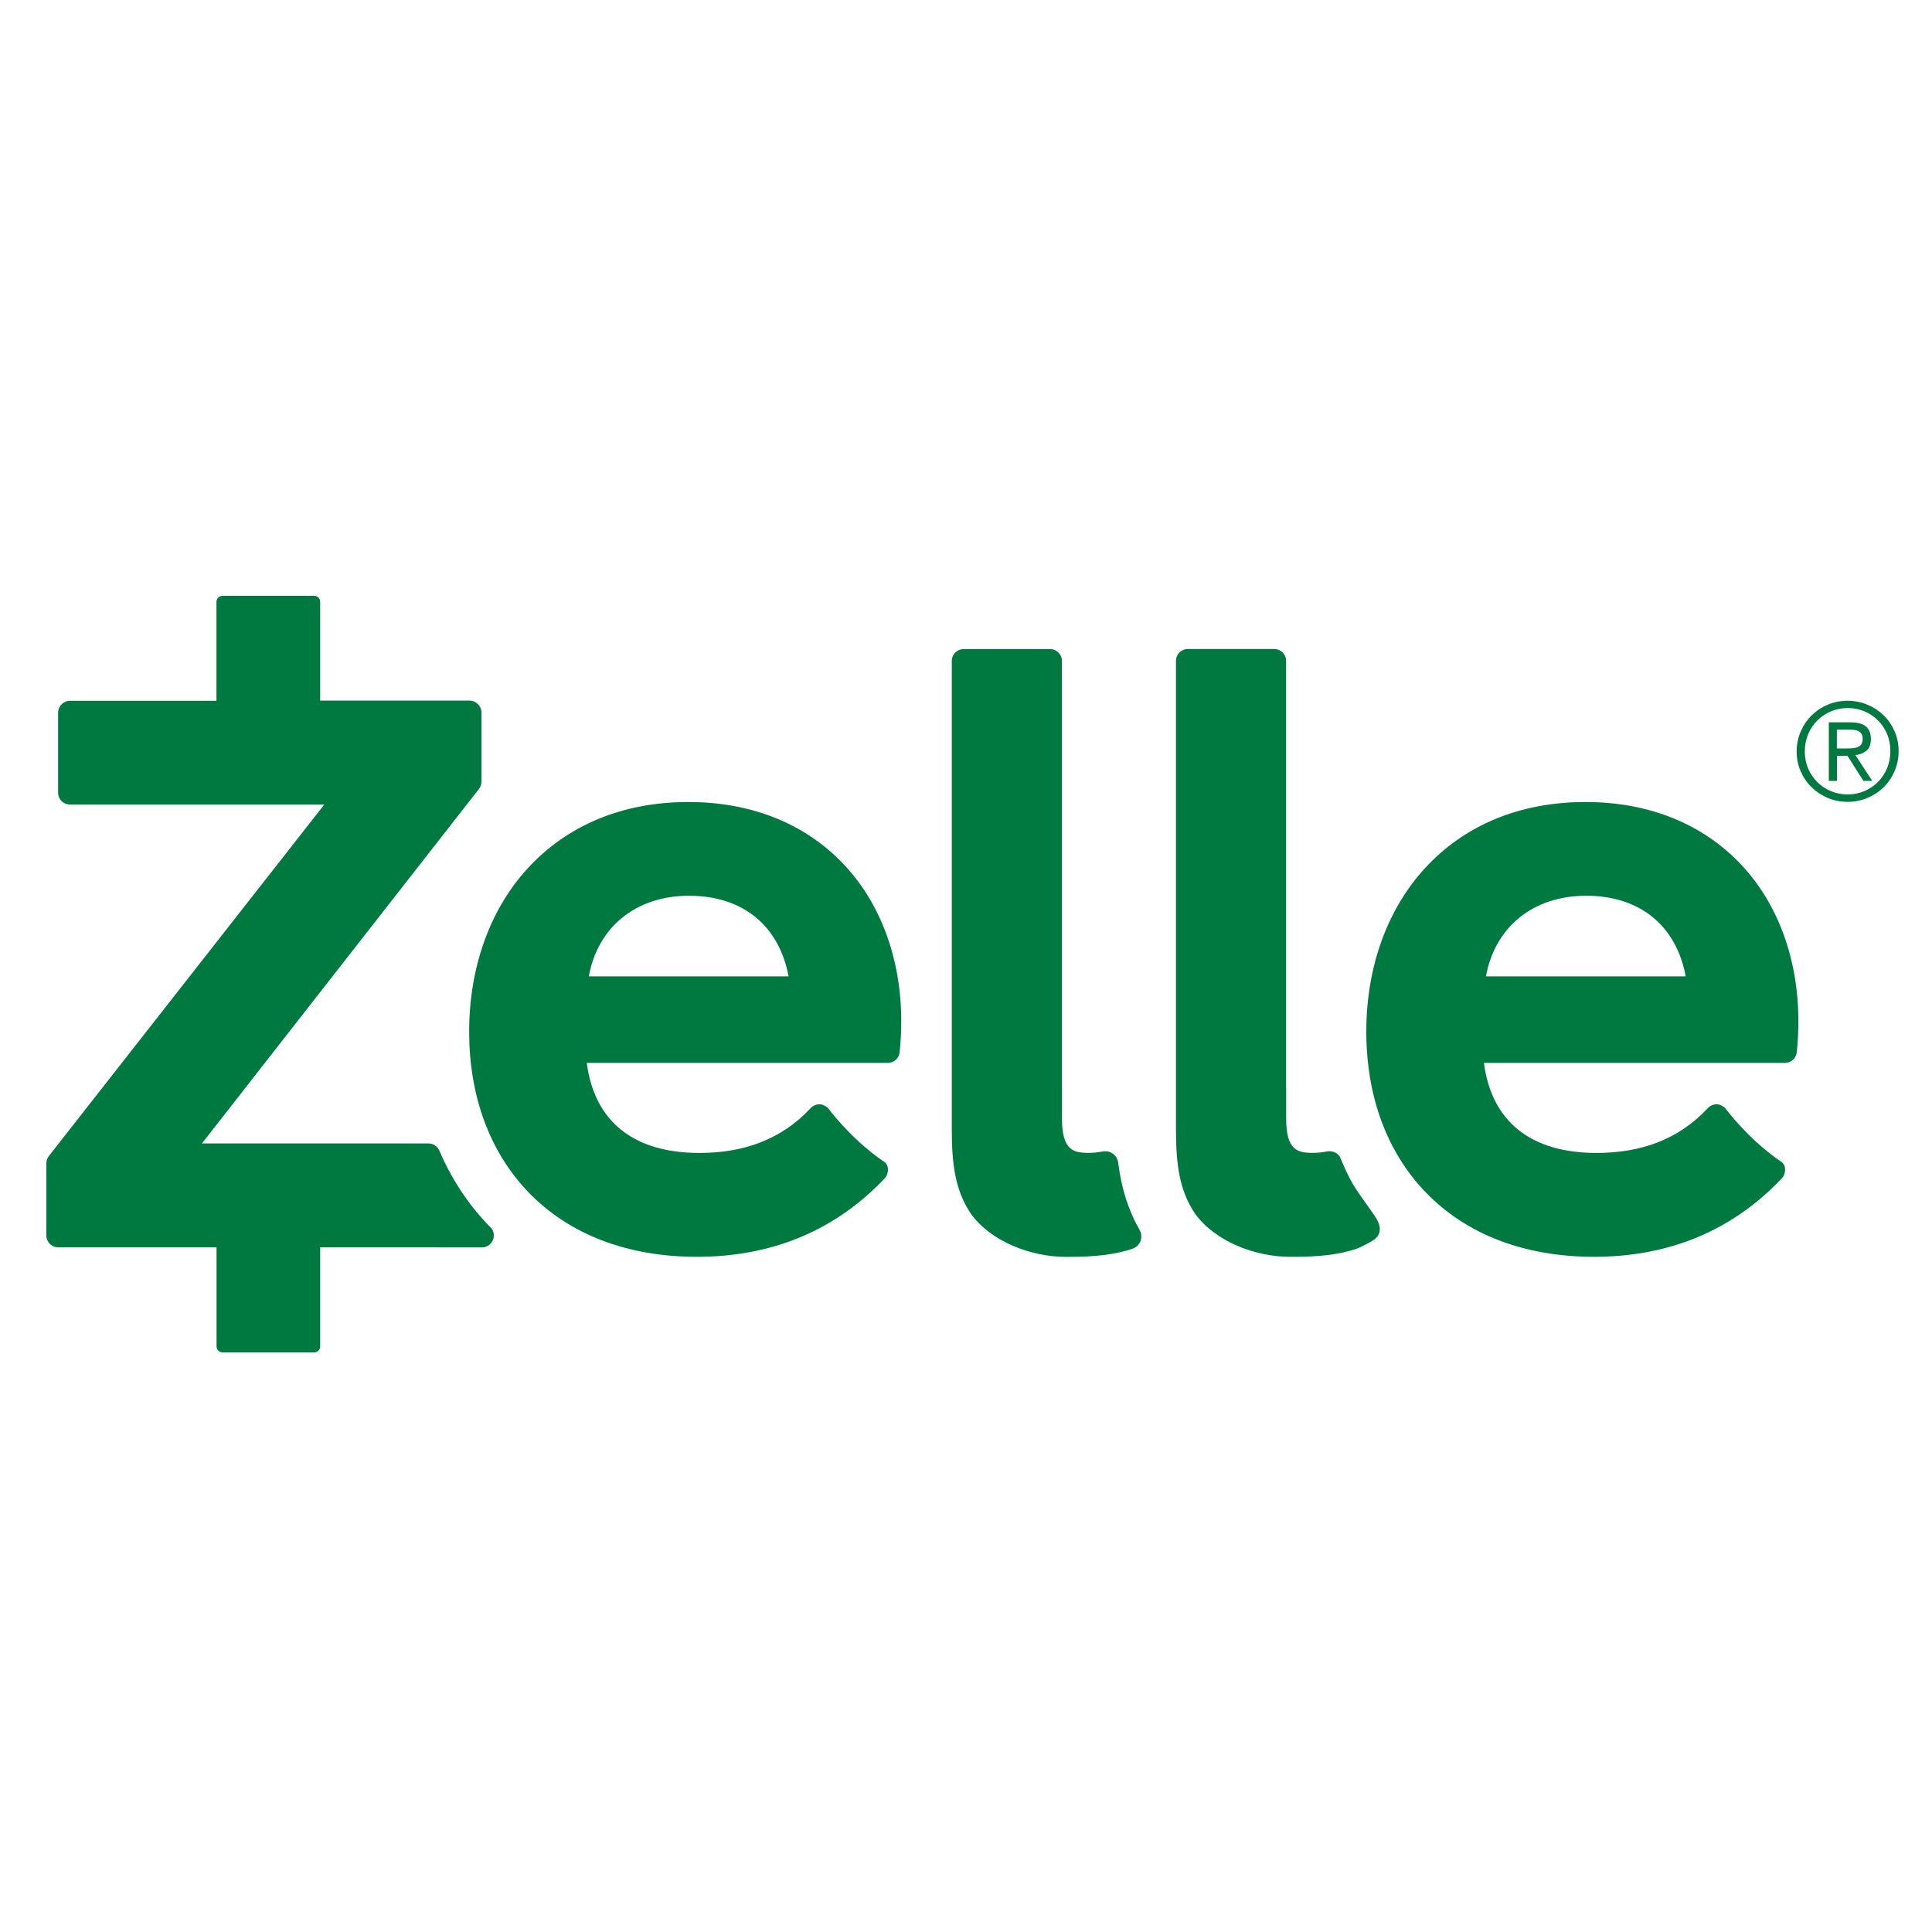 <?xml version="1.0" encoding="utf-8"?>
<!-- Generator: Adobe Illustrator 25.0.1, SVG Export Plug-In . SVG Version: 6.00 Build 0)  -->
<svg version="1.1" id="Layer_1" xmlns="http://www.w3.org/2000/svg" xmlns:xlink="http://www.w3.org/1999/xlink" x="0px" y="0px"
	 width="250px" height="250px" viewBox="0 0 250 250" style="enable-background:new 0 0 250 250;" xml:space="preserve">
<style type="text/css">
	.st0{fill:#007940;}
</style>
<g>
	<path class="st0" d="M147.46,159.15c-1.45-2.53-2.35-5.38-2.77-8.7c-0.06-0.47-0.3-0.89-0.68-1.16c-0.29-0.21-0.64-0.32-0.99-0.32
		c-0.1,0-0.21,0.01-0.32,0.03c-0.63,0.12-1.25,0.18-1.85,0.18c-1.94,0-3.43-0.32-3.43-4.44v-3.94c-0.01,0-0.01,0.01-0.01,0.01V85.52
		c0-0.85-0.69-1.53-1.54-1.53H124.7c-0.85,0-1.54,0.69-1.54,1.53v60.55c0,4.54,0.42,7.96,2.5,11.03c2.55,3.5,7.63,5.54,12.29,5.54
		c0.25,0,0.49-0.01,0.72-0.01h0.01c2.83,0,5.6-0.26,7.88-1.05c0.48-0.17,0.85-0.53,1.03-1.01
		C147.75,160.11,147.71,159.58,147.46,159.15"/>
	<path class="st0" d="M177.79,157.2c-2.06-3-2.7-3.52-4.09-6.76c-0.18-0.43-0.3-0.88-0.68-1.15c-0.29-0.21-0.64-0.32-0.99-0.32
		c-0.11,0-0.21,0.01-0.32,0.03c-0.63,0.12-1.25,0.18-1.85,0.18c-1.94,0-3.43-0.32-3.43-4.44v-3.94c-0.01,0-0.01,0-0.01,0V85.52
		c0-0.85-0.69-1.54-1.54-1.54h-11.18c-0.85,0-1.53,0.69-1.53,1.54v60.55c0,4.54,0.41,7.96,2.5,11.02c2.55,3.5,7.63,5.54,12.29,5.54
		c0.25,0,0.49,0,0.72,0h0.01c2.83,0,5.59-0.26,7.87-1.05c0.48-0.16,2.17-1.02,2.51-1.38C179.16,159.07,178.07,157.62,177.79,157.2"
		/>
	<path class="st0" d="M76.19,126.34c1.17-6.4,6.11-10.43,12.98-10.43c6.94,0,11.65,3.87,12.87,10.43H76.19z M89.07,103.78
		c-8.48,0-15.68,2.99-20.83,8.63c-4.86,5.32-7.53,12.8-7.53,21.05c0,8.38,2.64,15.57,7.65,20.79c5.26,5.48,12.81,8.38,21.82,8.38
		c9.74,0,17.9-3.4,24.28-10.13c0.59-0.61,0.61-1.73-0.05-2.17c-0.66-0.43-3.98-2.69-7.32-7.01c-0.39-0.27-0.67-0.43-1.06-0.43h-0.04
		c-0.41,0.02-0.8,0.19-1.08,0.49c-3.83,4.12-8.74,5.81-14.41,5.81c-8.39,0-13.57-3.96-14.57-11.65h38.95c0.79,0,1.45-0.59,1.53-1.37
		c0.14-1.25,0.21-2.64,0.21-4.03c0-7.97-2.61-15.14-7.36-20.21C104.27,106.6,97.28,103.78,89.07,103.78"/>
	<path class="st0" d="M192.28,126.34c1.17-6.4,6.11-10.43,12.98-10.43c6.94,0,11.65,3.87,12.87,10.43H192.28z M205.16,103.78
		c-8.48,0-15.69,2.99-20.83,8.63c-4.86,5.32-7.53,12.8-7.53,21.05c0,8.38,2.64,15.57,7.65,20.79c5.26,5.48,12.81,8.38,21.82,8.38
		c9.73,0,17.9-3.4,24.28-10.13c0.58-0.61,0.61-1.73-0.05-2.17c-0.66-0.43-3.98-2.69-7.32-7.01c-0.39-0.27-0.67-0.43-1.06-0.43h-0.04
		c-0.41,0.02-0.8,0.19-1.08,0.49c-3.83,4.12-8.74,5.81-14.41,5.81c-8.39,0-13.57-3.96-14.57-11.65h38.95c0.79,0,1.45-0.59,1.53-1.37
		c0.14-1.25,0.21-2.64,0.21-4.03c0-7.97-2.61-15.14-7.36-20.21C220.35,106.6,213.37,103.78,205.16,103.78"/>
	<path class="st0" d="M63.46,158.79c-0.05-0.06-0.11-0.11-0.17-0.16c-0.04-0.04-0.08-0.08-0.13-0.13c-2.62-2.73-4.75-5.97-6.31-9.61
		c-0.24-0.56-0.8-0.93-1.41-0.93h-1.26h-5.65h-22.4l35.85-45.87c0.21-0.27,0.32-0.6,0.32-0.95v-8.94c0-0.85-0.69-1.54-1.54-1.54
		H44.03h-0.67h-1.93V77.86c0-0.42-0.34-0.76-0.77-0.76h-0.38H40H29.44h-0.38h-0.28c-0.42,0-0.77,0.34-0.77,0.76v12.82h-2.77h-0.66
		H9.06c-0.85,0-1.54,0.69-1.54,1.54v10.36c0,0.85,0.69,1.53,1.54,1.53h32.9L6.33,149.58C6.12,149.85,6,150.18,6,150.52v9.35
		c0,0.85,0.69,1.54,1.54,1.54h20.48v12.82c0,0.42,0.35,0.77,0.77,0.77h0.27h0.39h10.56h0.27h0.39c0.42,0,0.76-0.35,0.76-0.77v-12.82
		h8.62H61.1h1.27c0.62,0,1.18-0.37,1.41-0.95C64.02,159.89,63.9,159.23,63.46,158.79"/>
	<path class="st0" d="M237.69,96.85h1.3c0.26,0,0.51-0.01,0.75-0.03s0.47-0.07,0.66-0.15c0.19-0.08,0.35-0.2,0.46-0.37
		c0.11-0.16,0.17-0.4,0.17-0.7c0-0.26-0.05-0.47-0.15-0.63c-0.1-0.16-0.23-0.28-0.39-0.36c-0.16-0.08-0.35-0.14-0.56-0.16
		c-0.2-0.02-0.41-0.03-0.61-0.03h-1.63V96.85z M236.64,93.47h2.78c0.92,0,1.59,0.17,2.02,0.52c0.43,0.35,0.65,0.9,0.65,1.67
		c0,0.68-0.19,1.17-0.58,1.49c-0.39,0.31-0.86,0.5-1.42,0.56l2.18,3.34h-1.14l-2.07-3.25h-1.36v3.25h-1.05V93.47z M233.54,97.25
		c0,0.79,0.15,1.51,0.43,2.19c0.29,0.68,0.69,1.26,1.19,1.76c0.5,0.5,1.09,0.89,1.76,1.17c0.67,0.29,1.39,0.43,2.16,0.43
		c0.78,0,1.5-0.15,2.16-0.43c0.67-0.28,1.26-0.68,1.76-1.18c0.5-0.5,0.9-1.1,1.19-1.79c0.28-0.69,0.42-1.42,0.42-2.22
		c0-0.79-0.14-1.52-0.42-2.2c-0.29-0.68-0.69-1.27-1.19-1.77c-0.5-0.5-1.09-0.89-1.76-1.17c-0.67-0.28-1.39-0.42-2.16-0.42
		c-0.77,0-1.49,0.15-2.16,0.43c-0.67,0.29-1.26,0.68-1.76,1.18c-0.5,0.5-0.9,1.09-1.19,1.78C233.69,95.7,233.54,96.44,233.54,97.25
		 M232.49,97.25c0-0.94,0.17-1.81,0.53-2.61c0.35-0.8,0.82-1.5,1.42-2.08c0.6-0.59,1.29-1.05,2.09-1.38c0.8-0.34,1.64-0.5,2.55-0.5
		c0.89,0,1.74,0.17,2.55,0.5c0.8,0.33,1.5,0.79,2.1,1.37c0.6,0.58,1.07,1.27,1.42,2.06c0.35,0.79,0.53,1.65,0.53,2.58
		c0,0.94-0.18,1.81-0.53,2.61c-0.35,0.8-0.82,1.5-1.42,2.08c-0.6,0.59-1.3,1.04-2.1,1.38c-0.81,0.34-1.66,0.5-2.55,0.5
		c-0.9,0-1.75-0.17-2.55-0.5c-0.8-0.34-1.49-0.79-2.09-1.37c-0.6-0.58-1.07-1.26-1.42-2.05C232.66,99.04,232.49,98.18,232.49,97.25"
		/>
</g>
</svg>
